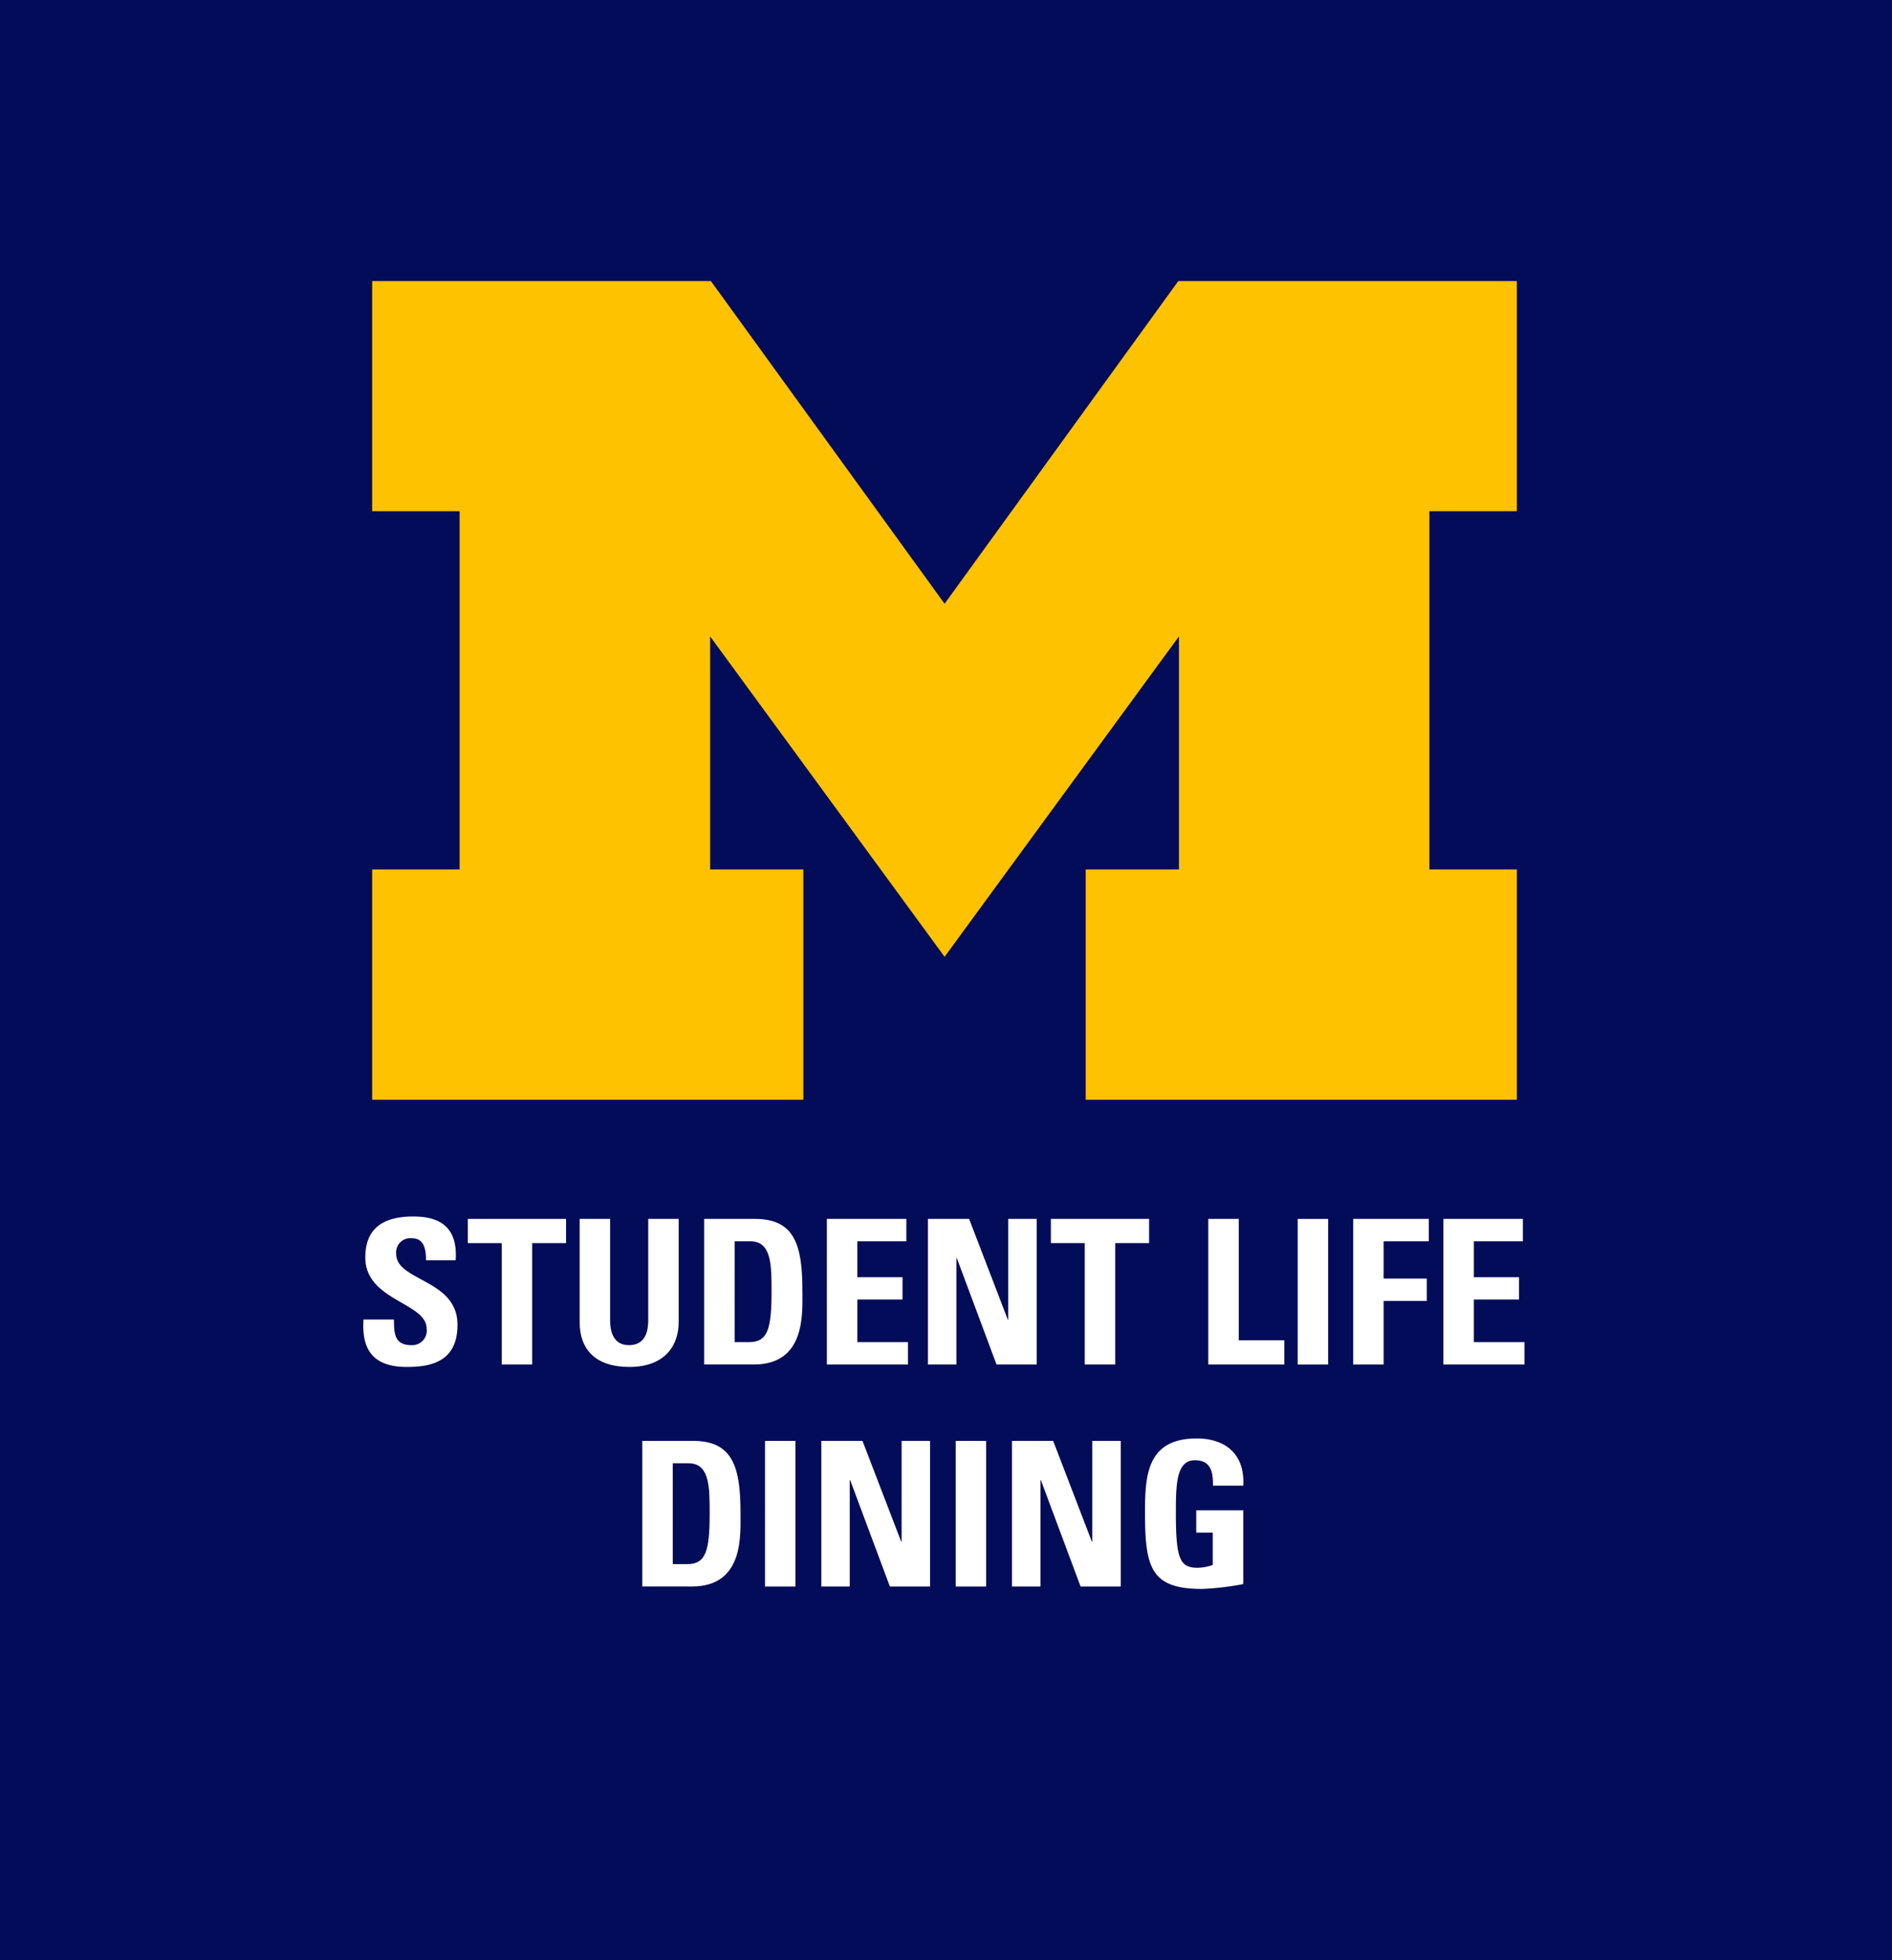 <svg xmlns="http://www.w3.org/2000/svg" xmlns:xlink="http://www.w3.org/1999/xlink" width="260.829" height="270.241" viewBox="0 0 260.829 270.241">
  <defs>
    <clipPath id="clip-path">
      <rect id="Rectangle_125" data-name="Rectangle 125" width="260.829" height="270.241" fill="none"/>
    </clipPath>
  </defs>
  <g id="Group_59" data-name="Group 59" transform="translate(0 0)">
    <rect id="Rectangle_121" data-name="Rectangle 121" width="260.829" height="270.241" transform="translate(0 0)" fill="#030c58"/>
    <path id="Path_22" data-name="Path 22" d="M97.356,107.092,65.036,62.919V95.051H77.886V126.8H18.44V95.051H30.5V45.656H18.44V13.928h46.7L97.356,58.415l32.218-44.487H176.25V45.656H164.192V95.051H176.25V126.8H116.809V95.051h12.856V62.919Z" transform="translate(32.863 24.822)" fill="#ffc200"/>
    <g id="Group_58" data-name="Group 58" transform="translate(0 0)">
      <g id="Group_57" data-name="Group 57" clip-path="url(#clip-path)">
        <path id="Path_23" data-name="Path 23" d="M23.981,81.025c-5.2,0-6.174-3.06-5.951-6.535h4.2c0,1.92.081,3.531,2.39,3.531a2.006,2.006,0,0,0,2.114-2.279c0-3.614-8.455-3.837-8.455-9.816,0-3.144,1.5-5.645,6.619-5.645,4.087,0,6.118,1.833,5.84,6.035h-4.09c0-1.5-.248-3.033-1.945-3.033a1.959,1.959,0,0,0-2.17,2.142c0,3.809,8.455,3.478,8.455,9.788,0,5.2-3.812,5.812-7.008,5.812" transform="translate(32.08 107.432)" fill="#fff"/>
        <path id="Path_24" data-name="Path 24" d="M36.723,60.4v3.336H32.052v16.74h-4.2V63.737H23.182V60.4Z" transform="translate(41.315 107.646)" fill="#fff"/>
        <path id="Path_25" data-name="Path 25" d="M42.374,60.4V74.637c0,3-1.694,6.174-6.814,6.174-4.613,0-6.839-2.39-6.839-6.174V60.4h4.2V74.359c0,2.473,1.057,3.447,2.587,3.447,1.833,0,2.668-1.224,2.668-3.447V60.4Z" transform="translate(51.188 107.646)" fill="#fff"/>
        <path id="Path_26" data-name="Path 26" d="M34.892,60.4H41.9c5.506,0,6.535,3.67,6.535,9.924,0,3.085.473,10.149-6.7,10.149H34.892Zm4.2,16.988h2.028c2.56,0,3.06-1.917,3.06-6.953,0-3.7,0-6.95-2.921-6.95H39.09Z" transform="translate(62.184 107.647)" fill="#fff"/>
        <path id="Path_27" data-name="Path 27" d="M40.972,80.477V60.4H51.928v3.088H45.17v4.949H51.4v3.085H45.17v5.868h6.98v3.085Z" transform="translate(73.019 107.646)" fill="#fff"/>
        <path id="Path_28" data-name="Path 28" d="M45.981,80.477V60.4h5.673l5.339,13.9h.056V60.4h3.92V80.477H55.435L49.957,65.8H49.9V80.477Z" transform="translate(81.947 107.646)" fill="#fff"/>
        <path id="Path_29" data-name="Path 29" d="M65.613,60.4v3.336H60.942v16.74h-4.2V63.737H52.072V60.4Z" transform="translate(92.801 107.646)" fill="#fff"/>
        <path id="Path_30" data-name="Path 30" d="M59.871,80.477V60.4h4.2v16.74h6.285v3.336Z" transform="translate(106.701 107.646)" fill="#fff"/>
        <rect id="Rectangle_122" data-name="Rectangle 122" width="4.198" height="20.076" transform="translate(178.897 168.049)" fill="#fff"/>
        <path id="Path_31" data-name="Path 31" d="M67.051,80.477V60.4H77.479v3.088H71.25v5.141H77.2v3.088H71.25v8.758Z" transform="translate(119.497 107.646)" fill="#fff"/>
        <path id="Path_32" data-name="Path 32" d="M71.521,80.477V60.4H82.477v3.088H75.719v4.949h6.229v3.085H75.719v5.868H82.7v3.085Z" transform="translate(127.463 107.646)" fill="#fff"/>
        <path id="Path_33" data-name="Path 33" d="M31.826,71.4h7.006c5.506,0,6.535,3.67,6.535,9.924,0,3.085.473,10.149-6.7,10.149H31.826Zm4.2,16.988h2.028c2.56,0,3.06-1.917,3.06-6.953,0-3.7,0-6.95-2.921-6.95H36.024Z" transform="translate(56.719 127.251)" fill="#fff"/>
        <rect id="Rectangle_123" data-name="Rectangle 123" width="4.198" height="20.076" transform="translate(105.461 198.653)" fill="#fff"/>
        <path id="Path_34" data-name="Path 34" d="M40.7,91.477V71.4h5.673l5.339,13.9h.056V71.4h3.92V91.477H50.15L44.672,76.8h-.056V91.477Z" transform="translate(72.528 127.25)" fill="#fff"/>
        <rect id="Rectangle_124" data-name="Rectangle 124" width="4.198" height="20.076" transform="translate(131.753 198.653)" fill="#fff"/>
        <path id="Path_35" data-name="Path 35" d="M50.146,91.477V71.4h5.673l5.339,13.9h.056V71.4h3.92V91.477H59.6L54.122,76.8h-.056V91.477Z" transform="translate(89.369 127.25)" fill="#fff"/>
        <path id="Path_36" data-name="Path 36" d="M66.106,77.789c.028-1.864-.278-3.506-2.5-3.506-2.615,0-2.615,3.533-2.615,7.426,0,6.285.612,7.4,3,7.4a6.6,6.6,0,0,0,2.084-.387V84.265H63.8V81.18H70.28V91.357a38.427,38.427,0,0,1-5.676.668c-7.061,0-7.868-2.921-7.868-10.539,0-5.061.25-10.205,7.117-10.205,4.118,0,6.674,2.306,6.427,6.508Z" transform="translate(101.113 127.036)" fill="#fff"/>
      </g>
    </g>
  </g>
</svg>
